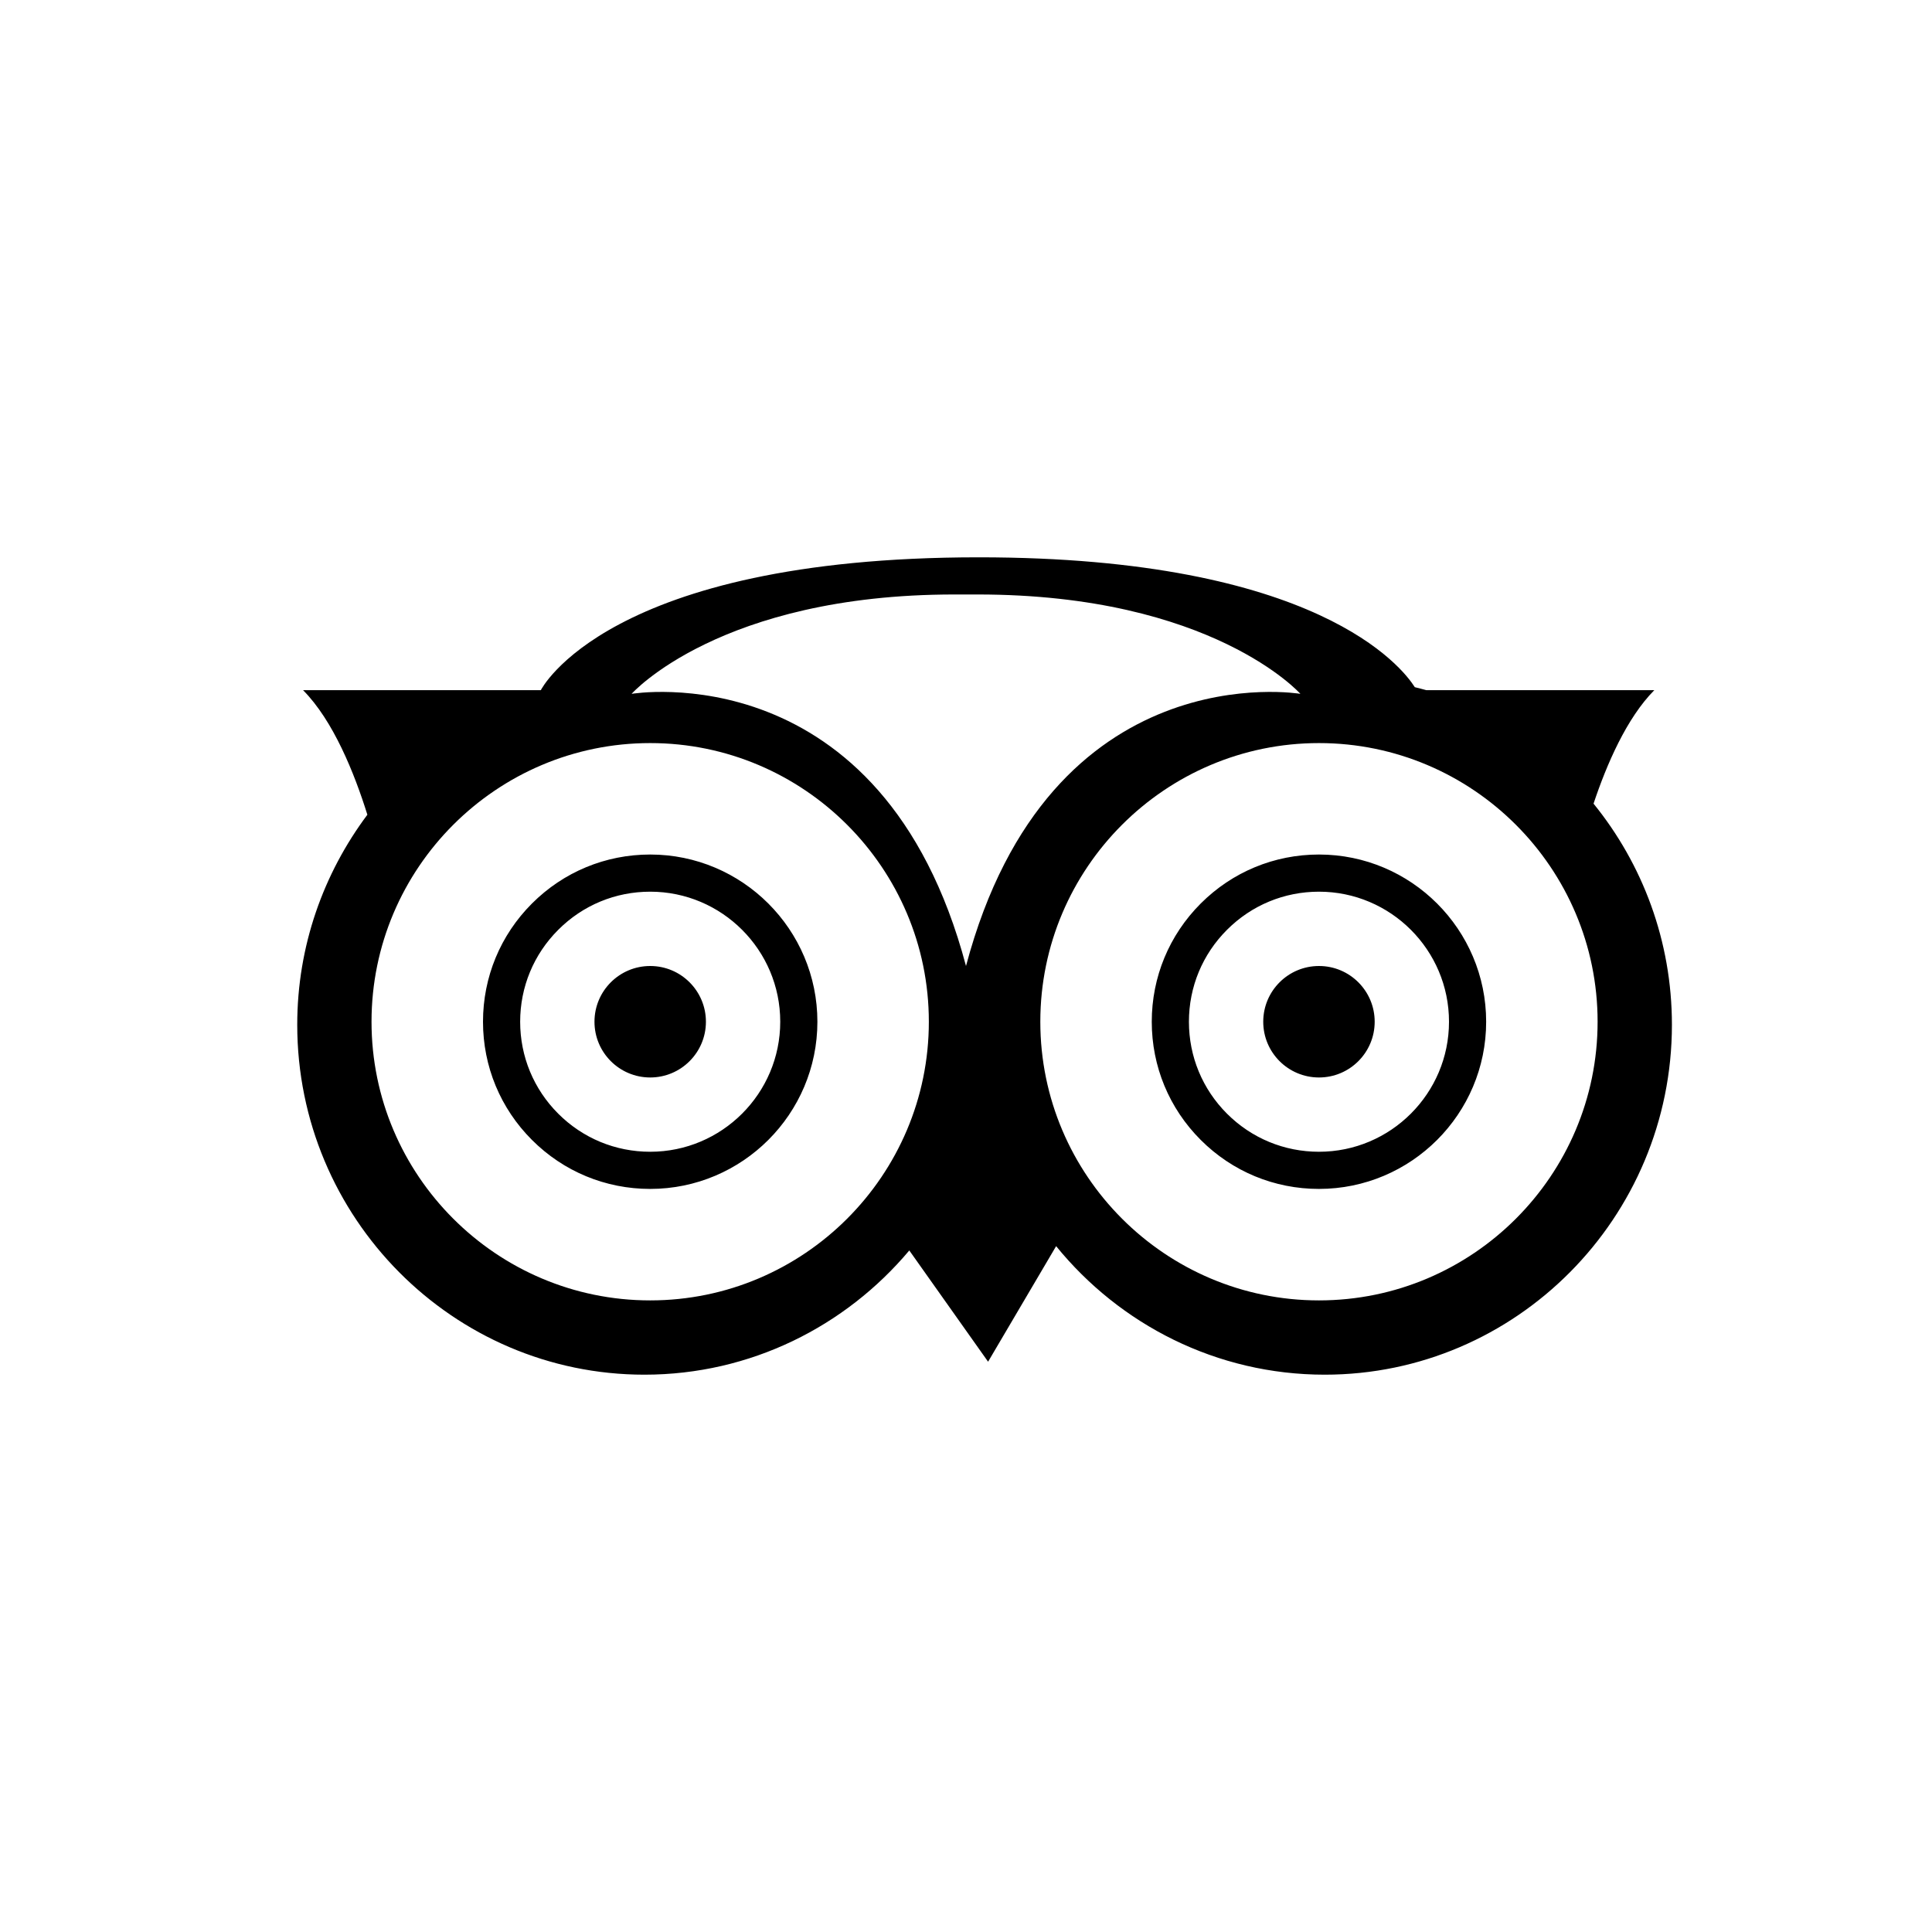 <?xml version="1.0" ?><svg height="60px" version="1.1" viewBox="0 0 60 60" width="60px" xmlns="http://www.w3.org/2000/svg" xmlns:sketch="http://www.bohemiancoding.com/sketch/ns" xmlns:xlink="http://www.w3.org/1999/xlink"><title/><desc/><defs/><g fill="none" fill-rule="evenodd" id="black" stroke="none" stroke-width="1"><g id="slice" transform="translate(-600, -300)"/><g fill="#000000" id="trip_advisor" transform="translate(9, 17)"><path d="M40.489,7.958 C40.896,6.738 41.517,5.3 42.376,4.434 L35.296,4.434 C35.179,4.398 35.057,4.374 34.938,4.341 C34.553,3.733 31.92,0.308 21.394,0.308 C9.843,0.308 7.796,4.434 7.796,4.434 L0.412,4.434 C1.354,5.384 2.008,7.018 2.409,8.302 C1.048,10.122 0.231,12.376 0.231,14.825 C0.231,20.817 5.067,25.692 11.013,25.692 C14.308,25.692 17.259,24.191 19.239,21.834 L21.686,25.289 L23.799,21.7 C25.778,24.135 28.782,25.692 32.141,25.692 C38.086,25.692 42.923,20.817 42.923,14.825 C42.923,12.222 42.009,9.831 40.489,7.958 Z M11.193,23.385 C6.421,23.385 2.538,19.503 2.538,14.731 C2.538,9.959 6.421,6.077 11.193,6.077 C15.964,6.077 19.846,9.959 19.846,14.731 C19.846,19.503 15.964,23.385 11.193,23.385 Z M7.521,11.059 C6.54,12.04 6,13.344 6,14.731 C6,16.118 6.54,17.422 7.521,18.402 C8.502,19.383 9.805,19.923 11.193,19.923 C14.055,19.923 16.385,17.594 16.385,14.731 C16.385,11.868 14.055,9.538 11.193,9.538 C9.805,9.538 8.502,10.078 7.521,11.059 Z M8.337,17.587 C7.574,16.824 7.154,15.81 7.154,14.731 C7.154,13.652 7.574,12.638 8.337,11.876 C9.1,11.112 10.113,10.692 11.193,10.692 C13.419,10.692 15.231,12.504 15.231,14.731 C15.231,16.958 13.419,18.769 11.193,18.769 C10.113,18.769 9.1,18.349 8.337,17.587 C8.337,17.587 9.1,18.349 8.337,17.587 Z M9.462,14.731 C9.462,15.687 10.237,16.462 11.193,16.462 C12.148,16.462 12.923,15.687 12.923,14.731 C12.923,13.775 12.148,13 11.193,13 C10.237,13 9.462,13.775 9.462,14.731 Z M31.962,23.385 C27.19,23.385 23.308,19.503 23.308,14.731 C23.308,9.959 27.19,6.077 31.962,6.077 C36.733,6.077 40.615,9.959 40.615,14.731 C40.615,19.503 36.733,23.385 31.962,23.385 Z M28.29,11.059 C27.309,12.04 26.769,13.344 26.769,14.731 C26.769,16.118 27.309,17.422 28.29,18.402 C29.271,19.383 30.575,19.923 31.962,19.923 C34.825,19.923 37.154,17.594 37.154,14.731 C37.154,11.868 34.825,9.538 31.962,9.538 C30.575,9.538 29.271,10.078 28.29,11.059 Z M29.106,17.587 C28.343,16.824 27.923,15.81 27.923,14.731 C27.923,13.652 28.343,12.638 29.106,11.876 C29.869,11.112 30.883,10.692 31.962,10.692 C34.189,10.692 36,12.504 36,14.731 C36,16.958 34.189,18.769 31.962,18.769 C30.883,18.769 29.869,18.349 29.106,17.587 C29.106,17.587 29.869,18.349 29.106,17.587 Z M30.231,14.731 C30.231,15.687 31.006,16.462 31.962,16.462 C32.918,16.462 33.692,15.687 33.692,14.731 C33.692,13.775 32.918,13 31.962,13 C31.006,13 30.231,13.775 30.231,14.731 Z M21.361,1.462 C28.644,1.462 31.385,4.548 31.385,4.548 C31.385,4.548 23.596,3.225 21,13 C18.404,3.225 10.615,4.548 10.615,4.548 C10.615,4.548 13.356,1.462 20.64,1.462 L21.361,1.462 Z"/></g></g></svg>